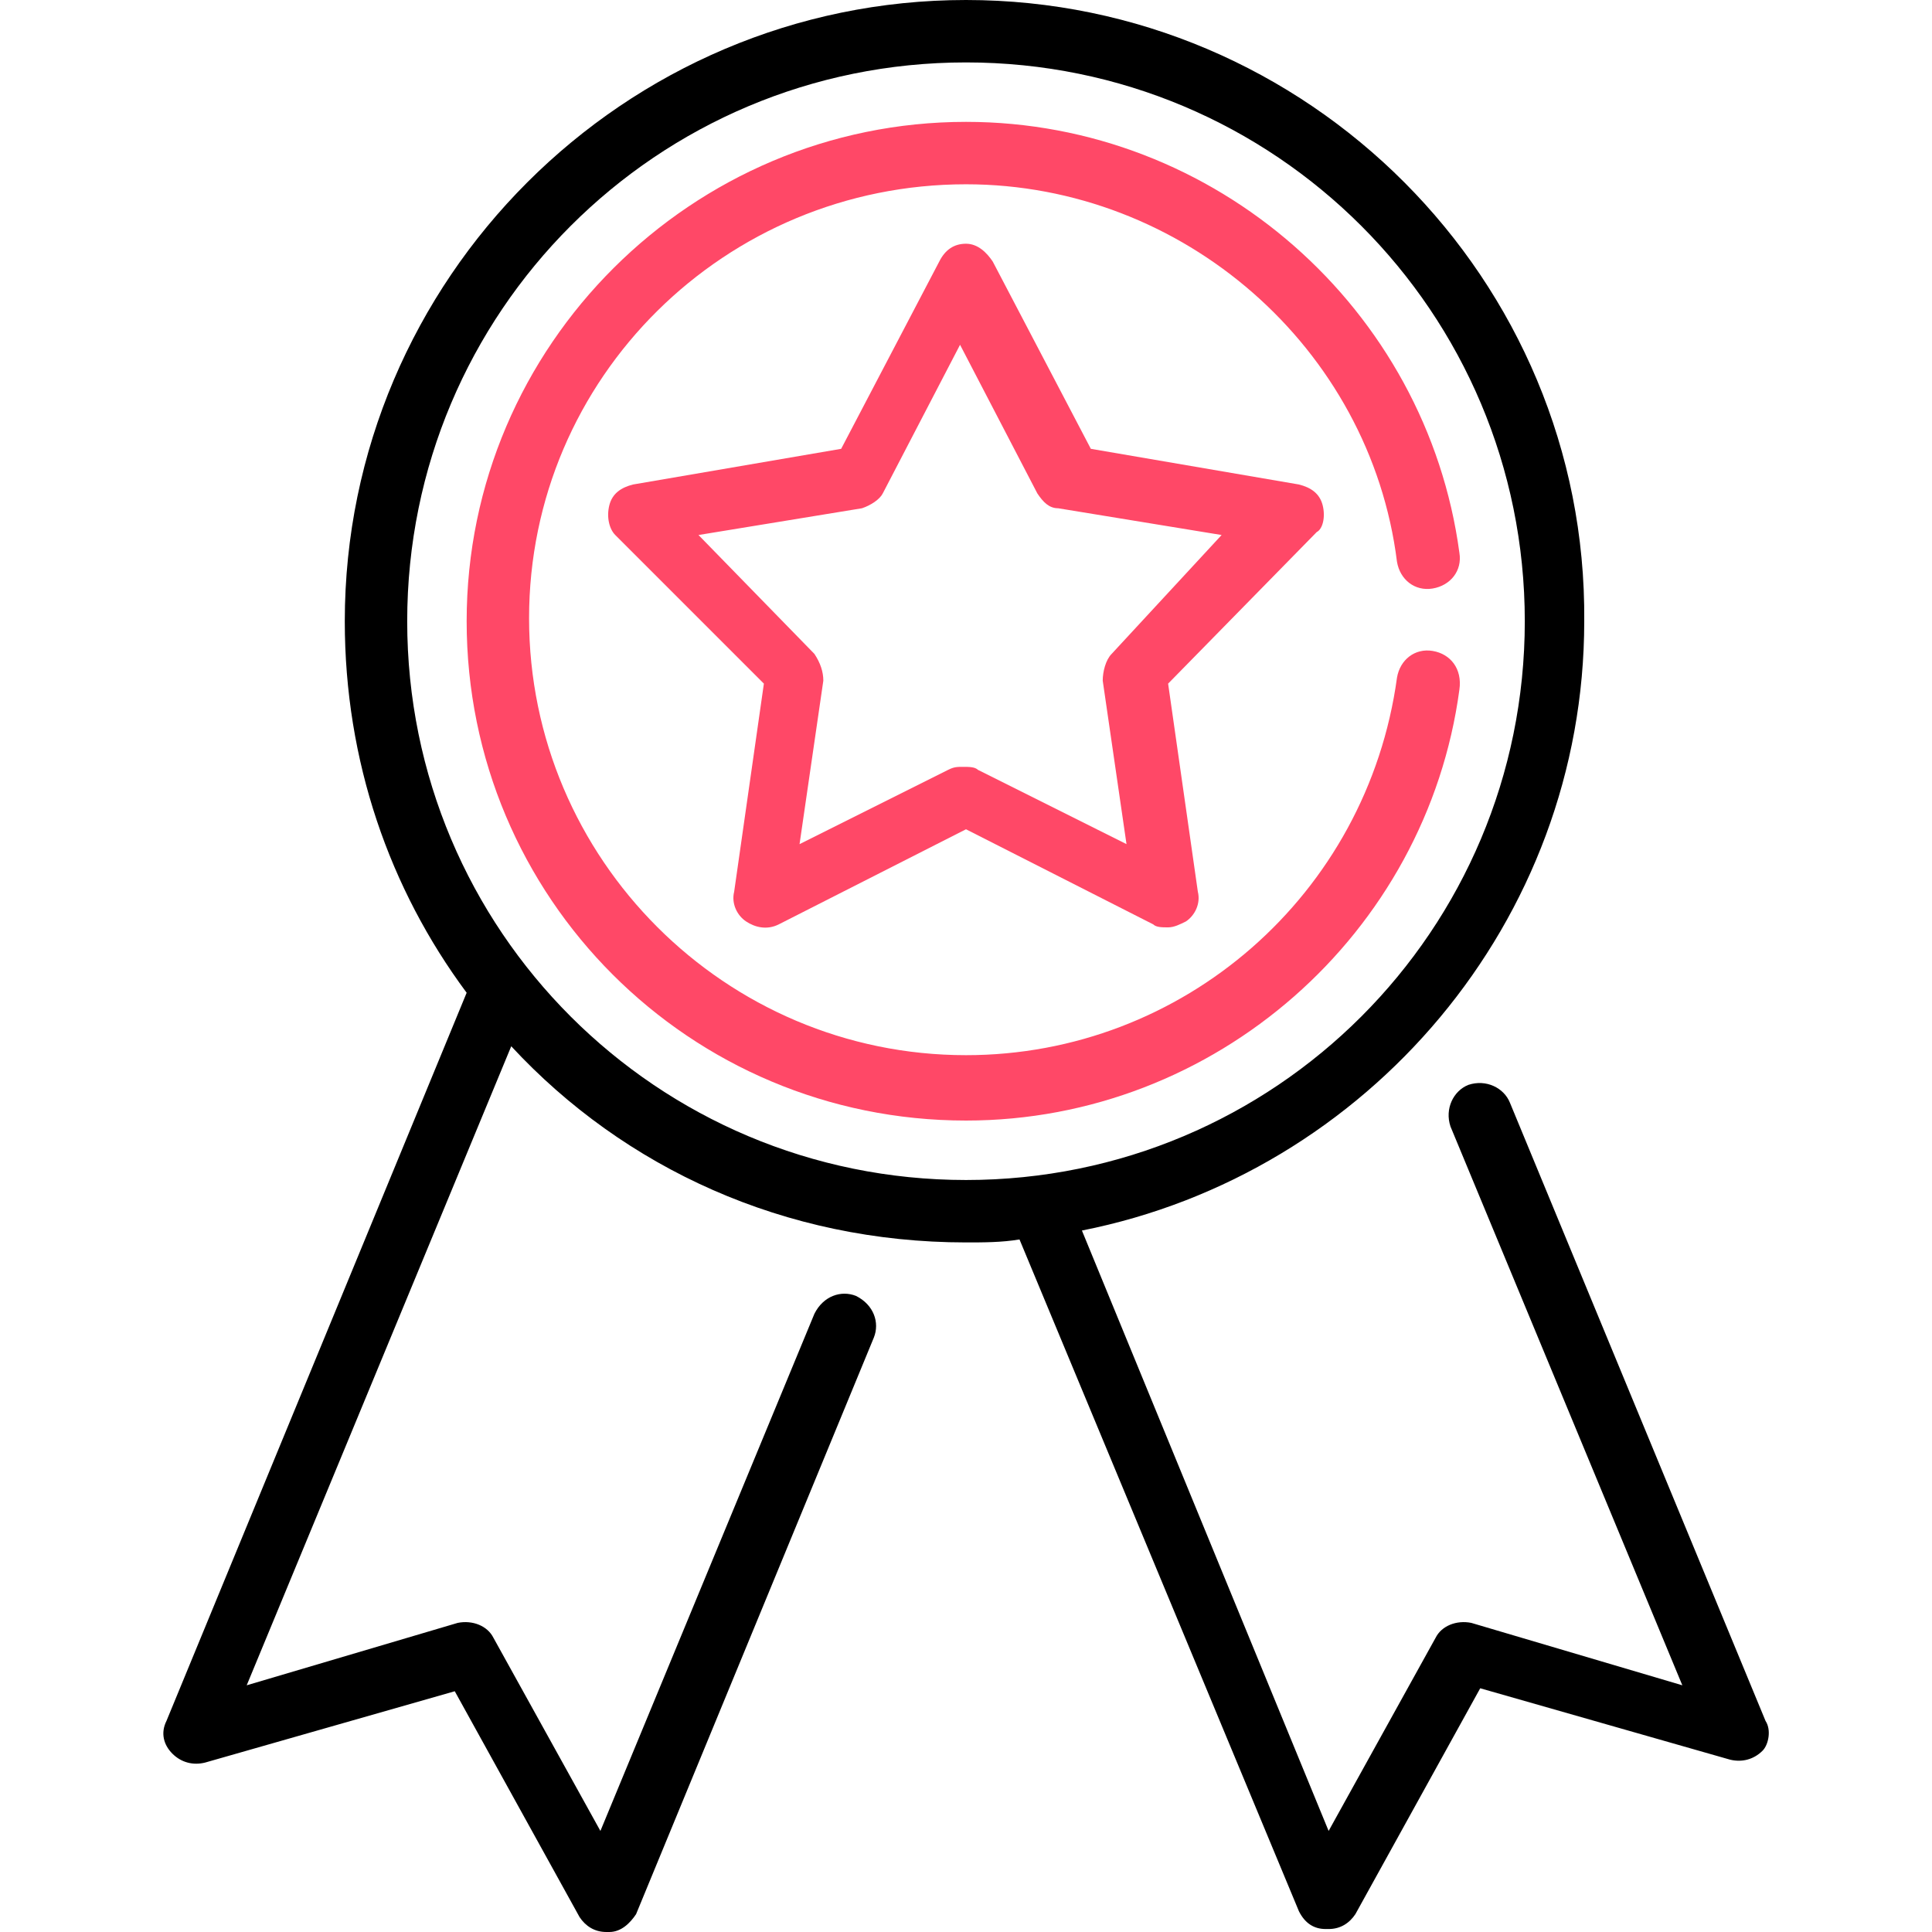 <?xml version="1.0" encoding="utf-8"?>
<!-- Generator: Adobe Illustrator 22.0.1, SVG Export Plug-In . SVG Version: 6.00 Build 0)  -->
<svg version="1.1" id="Layer_1" xmlns="http://www.w3.org/2000/svg" xmlns:xlink="http://www.w3.org/1999/xlink" x="0px" y="0px"
	 width="65px" height="65px" viewBox="0 0 65 65" style="enable-background:new 0 0 65 65;" xml:space="preserve">
<style type="text/css">
	.st0{fill:#FF4867;}
</style>
<g>
	<path d="M59.4,57.9l-8.6-20.8c-0.2-0.5-0.8-0.8-1.4-0.6c-0.5,0.2-0.8,0.8-0.6,1.4l7.8,18.8l-7.1-2.1c-0.5-0.1-1,0.1-1.2,0.5
		l-3.6,6.5l-8.3-20.2c9.6-1.9,16.9-10.4,16.9-20.5C53.4,9.4,44,0,32.5,0S11.6,9.4,11.6,20.9c0,4.7,1.5,9,4.1,12.5L5.6,57.9
		c-0.2,0.4-0.1,0.8,0.2,1.1c0.3,0.3,0.7,0.4,1.1,0.3l8.4-2.4l4.2,7.6c0.2,0.3,0.5,0.5,0.9,0.5c0,0,0,0,0.1,0c0.4,0,0.7-0.3,0.9-0.6
		l8-19.4c0.2-0.5,0-1.1-0.6-1.4c-0.5-0.2-1.1,0-1.4,0.6l-7.2,17.4l-3.6-6.5c-0.2-0.4-0.7-0.6-1.2-0.5l-7.1,2.1l8.9-21.5
		c3.8,4.1,9.2,6.6,15.3,6.6c0.6,0,1.2,0,1.8-0.1l9.4,22.6c0.2,0.4,0.5,0.6,0.9,0.6c0,0,0,0,0.1,0c0.4,0,0.7-0.2,0.9-0.5l4.2-7.6
		l8.4,2.4c0.4,0.1,0.8,0,1.1-0.3C59.5,58.7,59.6,58.2,59.4,57.9L59.4,57.9z M13.7,20.9c0-10.4,8.4-18.8,18.8-18.8
		s18.8,8.4,18.8,18.8s-8.4,18.8-18.8,18.8S13.7,31.3,13.7,20.9z"/>
	<path class="st0" d="M44.5,17c-0.1-0.4-0.4-0.6-0.8-0.7l-7-1.2l-3.3-6.3c-0.2-0.3-0.5-0.6-0.9-0.6c-0.4,0-0.7,0.2-0.9,0.6l-3.3,6.3
		l-7,1.2c-0.4,0.1-0.7,0.3-0.8,0.7c-0.1,0.4,0,0.8,0.2,1l5,5l-1,7c-0.1,0.4,0.1,0.8,0.4,1c0.3,0.2,0.7,0.3,1.1,0.1l6.3-3.2l6.3,3.2
		c0.1,0.1,0.3,0.1,0.5,0.1c0.2,0,0.4-0.1,0.6-0.2c0.3-0.2,0.5-0.6,0.4-1l-1-7l5-5.1C44.5,17.8,44.6,17.4,44.5,17z M37.4,22
		c-0.2,0.2-0.3,0.6-0.3,0.9l0.8,5.5l-5-2.5c-0.1-0.1-0.3-0.1-0.5-0.1c-0.2,0-0.3,0-0.5,0.1l-5,2.5l0.8-5.5c0-0.3-0.1-0.6-0.3-0.9
		l-3.9-4l5.5-0.9c0.3-0.1,0.6-0.3,0.7-0.5l2.6-5l2.6,5c0.2,0.3,0.4,0.5,0.7,0.5l5.5,0.9L37.4,22z"/>
	<path class="st0" d="M48.2,21.9c-0.6-0.1-1.1,0.3-1.2,0.9c-1,7.3-7.2,12.7-14.5,12.7c-8.1,0-14.7-6.6-14.7-14.7S24.4,6.2,32.5,6.2
		c7.3,0,13.6,5.5,14.5,12.7c0.1,0.6,0.6,1,1.2,0.9c0.6-0.1,1-0.6,0.9-1.2C48,10.4,40.9,4.1,32.5,4.1c-9.2,0-16.8,7.5-16.8,16.8
		s7.5,16.8,16.8,16.8c8.4,0,15.5-6.3,16.6-14.5C49.2,22.5,48.8,22,48.2,21.9z"/>
</g>
</svg>
